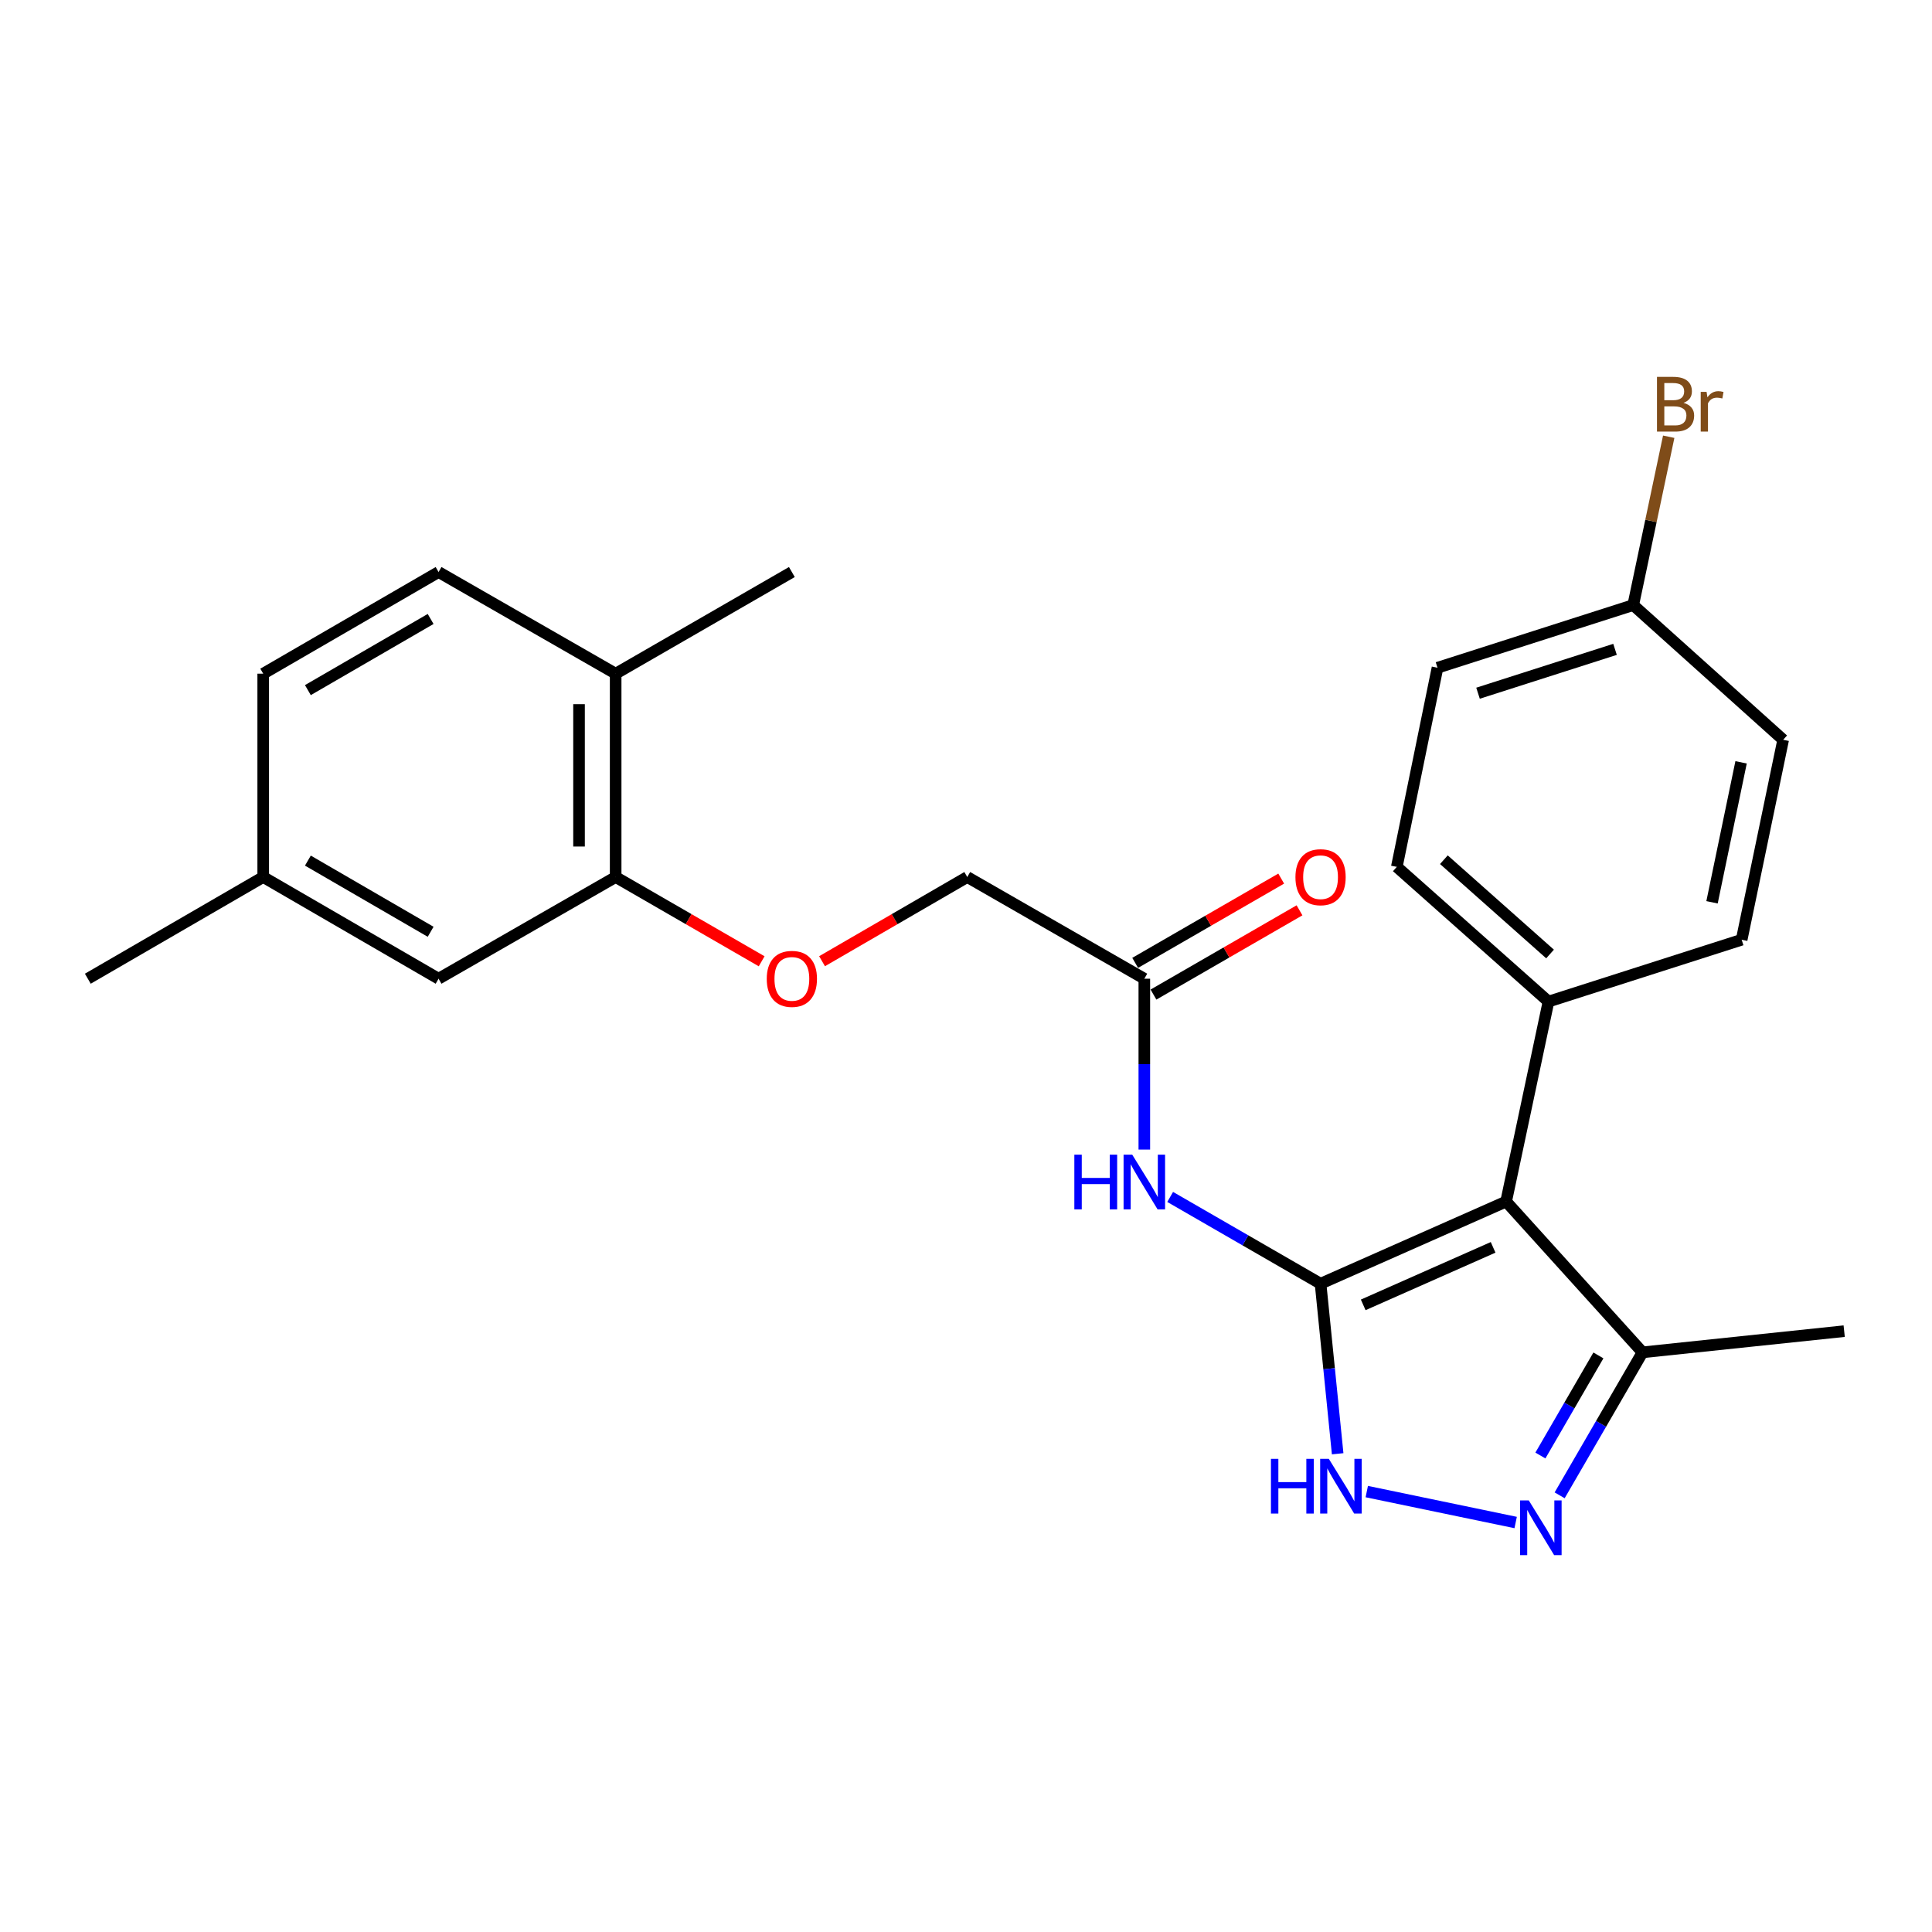 <?xml version='1.0' encoding='iso-8859-1'?>
<svg version='1.1' baseProfile='full'
              xmlns='http://www.w3.org/2000/svg'
                      xmlns:rdkit='http://www.rdkit.org/xml'
                      xmlns:xlink='http://www.w3.org/1999/xlink'
                  xml:space='preserve'
width='1000px' height='1000px' viewBox='0 0 1000 1000'>
<!-- END OF HEADER -->
<rect style='opacity:1.0;fill:#FFFFFF;stroke:none' width='1000' height='1000' x='0' y='0'> </rect>
<path class='bond-0' d='M 683.518,664.447 L 779.568,621.913' style='fill:none;fill-rule:evenodd;stroke:#000000;stroke-width:6px;stroke-linecap:butt;stroke-linejoin:miter;stroke-opacity:1' />
<path class='bond-0' d='M 705.6,675.399 L 772.835,645.625' style='fill:none;fill-rule:evenodd;stroke:#000000;stroke-width:6px;stroke-linecap:butt;stroke-linejoin:miter;stroke-opacity:1' />
<path class='bond-1' d='M 683.518,664.447 L 687.944,708.456' style='fill:none;fill-rule:evenodd;stroke:#000000;stroke-width:6px;stroke-linecap:butt;stroke-linejoin:miter;stroke-opacity:1' />
<path class='bond-1' d='M 687.944,708.456 L 692.37,752.465' style='fill:none;fill-rule:evenodd;stroke:#0000FF;stroke-width:6px;stroke-linecap:butt;stroke-linejoin:miter;stroke-opacity:1' />
<path class='bond-3' d='M 683.518,664.447 L 644.596,641.989' style='fill:none;fill-rule:evenodd;stroke:#000000;stroke-width:6px;stroke-linecap:butt;stroke-linejoin:miter;stroke-opacity:1' />
<path class='bond-3' d='M 644.596,641.989 L 605.674,619.531' style='fill:none;fill-rule:evenodd;stroke:#0000FF;stroke-width:6px;stroke-linecap:butt;stroke-linejoin:miter;stroke-opacity:1' />
<path class='bond-4' d='M 779.568,621.913 L 850.166,699.967' style='fill:none;fill-rule:evenodd;stroke:#000000;stroke-width:6px;stroke-linecap:butt;stroke-linejoin:miter;stroke-opacity:1' />
<path class='bond-6' d='M 779.568,621.913 L 801.493,518.418' style='fill:none;fill-rule:evenodd;stroke:#000000;stroke-width:6px;stroke-linecap:butt;stroke-linejoin:miter;stroke-opacity:1' />
<path class='bond-2' d='M 707.441,772.039 L 784.503,788.052' style='fill:none;fill-rule:evenodd;stroke:#0000FF;stroke-width:6px;stroke-linecap:butt;stroke-linejoin:miter;stroke-opacity:1' />
<path class='bond-25' d='M 807.271,773.979 L 828.718,736.973' style='fill:none;fill-rule:evenodd;stroke:#0000FF;stroke-width:6px;stroke-linecap:butt;stroke-linejoin:miter;stroke-opacity:1' />
<path class='bond-25' d='M 828.718,736.973 L 850.166,699.967' style='fill:none;fill-rule:evenodd;stroke:#000000;stroke-width:6px;stroke-linecap:butt;stroke-linejoin:miter;stroke-opacity:1' />
<path class='bond-25' d='M 797.305,753.372 L 812.318,727.468' style='fill:none;fill-rule:evenodd;stroke:#0000FF;stroke-width:6px;stroke-linecap:butt;stroke-linejoin:miter;stroke-opacity:1' />
<path class='bond-25' d='M 812.318,727.468 L 827.331,701.564' style='fill:none;fill-rule:evenodd;stroke:#000000;stroke-width:6px;stroke-linecap:butt;stroke-linejoin:miter;stroke-opacity:1' />
<path class='bond-5' d='M 592.301,595.024 L 592.301,550.803' style='fill:none;fill-rule:evenodd;stroke:#0000FF;stroke-width:6px;stroke-linecap:butt;stroke-linejoin:miter;stroke-opacity:1' />
<path class='bond-5' d='M 592.301,550.803 L 592.301,506.582' style='fill:none;fill-rule:evenodd;stroke:#000000;stroke-width:6px;stroke-linecap:butt;stroke-linejoin:miter;stroke-opacity:1' />
<path class='bond-22' d='M 850.166,699.967 L 954.545,689.004' style='fill:none;fill-rule:evenodd;stroke:#000000;stroke-width:6px;stroke-linecap:butt;stroke-linejoin:miter;stroke-opacity:1' />
<path class='bond-11' d='M 597.038,514.791 L 634.83,492.985' style='fill:none;fill-rule:evenodd;stroke:#000000;stroke-width:6px;stroke-linecap:butt;stroke-linejoin:miter;stroke-opacity:1' />
<path class='bond-11' d='M 634.83,492.985 L 672.622,471.179' style='fill:none;fill-rule:evenodd;stroke:#FF0000;stroke-width:6px;stroke-linecap:butt;stroke-linejoin:miter;stroke-opacity:1' />
<path class='bond-11' d='M 587.565,498.373 L 625.356,476.567' style='fill:none;fill-rule:evenodd;stroke:#000000;stroke-width:6px;stroke-linecap:butt;stroke-linejoin:miter;stroke-opacity:1' />
<path class='bond-11' d='M 625.356,476.567 L 663.148,454.761' style='fill:none;fill-rule:evenodd;stroke:#FF0000;stroke-width:6px;stroke-linecap:butt;stroke-linejoin:miter;stroke-opacity:1' />
<path class='bond-15' d='M 592.301,506.582 L 500.653,453.949' style='fill:none;fill-rule:evenodd;stroke:#000000;stroke-width:6px;stroke-linecap:butt;stroke-linejoin:miter;stroke-opacity:1' />
<path class='bond-12' d='M 801.493,518.418 L 722.987,448.695' style='fill:none;fill-rule:evenodd;stroke:#000000;stroke-width:6px;stroke-linecap:butt;stroke-linejoin:miter;stroke-opacity:1' />
<path class='bond-12' d='M 802.304,493.787 L 747.35,444.981' style='fill:none;fill-rule:evenodd;stroke:#000000;stroke-width:6px;stroke-linecap:butt;stroke-linejoin:miter;stroke-opacity:1' />
<path class='bond-13' d='M 801.493,518.418 L 901.481,486.405' style='fill:none;fill-rule:evenodd;stroke:#000000;stroke-width:6px;stroke-linecap:butt;stroke-linejoin:miter;stroke-opacity:1' />
<path class='bond-7' d='M 318.662,453.949 L 356.449,475.755' style='fill:none;fill-rule:evenodd;stroke:#000000;stroke-width:6px;stroke-linecap:butt;stroke-linejoin:miter;stroke-opacity:1' />
<path class='bond-7' d='M 356.449,475.755 L 394.235,497.561' style='fill:none;fill-rule:evenodd;stroke:#FF0000;stroke-width:6px;stroke-linecap:butt;stroke-linejoin:miter;stroke-opacity:1' />
<path class='bond-9' d='M 318.662,453.949 L 318.662,348.695' style='fill:none;fill-rule:evenodd;stroke:#000000;stroke-width:6px;stroke-linecap:butt;stroke-linejoin:miter;stroke-opacity:1' />
<path class='bond-9' d='M 299.707,438.161 L 299.707,364.484' style='fill:none;fill-rule:evenodd;stroke:#000000;stroke-width:6px;stroke-linecap:butt;stroke-linejoin:miter;stroke-opacity:1' />
<path class='bond-10' d='M 318.662,453.949 L 227.003,506.582' style='fill:none;fill-rule:evenodd;stroke:#000000;stroke-width:6px;stroke-linecap:butt;stroke-linejoin:miter;stroke-opacity:1' />
<path class='bond-8' d='M 425.492,497.524 L 463.072,475.737' style='fill:none;fill-rule:evenodd;stroke:#FF0000;stroke-width:6px;stroke-linecap:butt;stroke-linejoin:miter;stroke-opacity:1' />
<path class='bond-8' d='M 463.072,475.737 L 500.653,453.949' style='fill:none;fill-rule:evenodd;stroke:#000000;stroke-width:6px;stroke-linecap:butt;stroke-linejoin:miter;stroke-opacity:1' />
<path class='bond-14' d='M 318.662,348.695 L 227.003,296.084' style='fill:none;fill-rule:evenodd;stroke:#000000;stroke-width:6px;stroke-linecap:butt;stroke-linejoin:miter;stroke-opacity:1' />
<path class='bond-23' d='M 318.662,348.695 L 409.868,296.084' style='fill:none;fill-rule:evenodd;stroke:#000000;stroke-width:6px;stroke-linecap:butt;stroke-linejoin:miter;stroke-opacity:1' />
<path class='bond-16' d='M 227.003,506.582 L 136.239,453.949' style='fill:none;fill-rule:evenodd;stroke:#000000;stroke-width:6px;stroke-linecap:butt;stroke-linejoin:miter;stroke-opacity:1' />
<path class='bond-16' d='M 222.897,482.289 L 159.363,445.447' style='fill:none;fill-rule:evenodd;stroke:#000000;stroke-width:6px;stroke-linecap:butt;stroke-linejoin:miter;stroke-opacity:1' />
<path class='bond-18' d='M 722.987,448.695 L 744.048,345.621' style='fill:none;fill-rule:evenodd;stroke:#000000;stroke-width:6px;stroke-linecap:butt;stroke-linejoin:miter;stroke-opacity:1' />
<path class='bond-19' d='M 901.481,486.405 L 922.964,382.91' style='fill:none;fill-rule:evenodd;stroke:#000000;stroke-width:6px;stroke-linecap:butt;stroke-linejoin:miter;stroke-opacity:1' />
<path class='bond-19' d='M 886.144,467.028 L 901.182,394.581' style='fill:none;fill-rule:evenodd;stroke:#000000;stroke-width:6px;stroke-linecap:butt;stroke-linejoin:miter;stroke-opacity:1' />
<path class='bond-27' d='M 227.003,296.084 L 136.239,348.695' style='fill:none;fill-rule:evenodd;stroke:#000000;stroke-width:6px;stroke-linecap:butt;stroke-linejoin:miter;stroke-opacity:1' />
<path class='bond-27' d='M 222.894,320.375 L 159.36,357.203' style='fill:none;fill-rule:evenodd;stroke:#000000;stroke-width:6px;stroke-linecap:butt;stroke-linejoin:miter;stroke-opacity:1' />
<path class='bond-20' d='M 136.239,453.949 L 136.239,348.695' style='fill:none;fill-rule:evenodd;stroke:#000000;stroke-width:6px;stroke-linecap:butt;stroke-linejoin:miter;stroke-opacity:1' />
<path class='bond-24' d='M 136.239,453.949 L 45.455,506.582' style='fill:none;fill-rule:evenodd;stroke:#000000;stroke-width:6px;stroke-linecap:butt;stroke-linejoin:miter;stroke-opacity:1' />
<path class='bond-17' d='M 845.353,313.186 L 922.964,382.91' style='fill:none;fill-rule:evenodd;stroke:#000000;stroke-width:6px;stroke-linecap:butt;stroke-linejoin:miter;stroke-opacity:1' />
<path class='bond-21' d='M 845.353,313.186 L 854.538,269.62' style='fill:none;fill-rule:evenodd;stroke:#000000;stroke-width:6px;stroke-linecap:butt;stroke-linejoin:miter;stroke-opacity:1' />
<path class='bond-21' d='M 854.538,269.62 L 863.722,226.054' style='fill:none;fill-rule:evenodd;stroke:#7F4C19;stroke-width:6px;stroke-linecap:butt;stroke-linejoin:miter;stroke-opacity:1' />
<path class='bond-26' d='M 845.353,313.186 L 744.048,345.621' style='fill:none;fill-rule:evenodd;stroke:#000000;stroke-width:6px;stroke-linecap:butt;stroke-linejoin:miter;stroke-opacity:1' />
<path class='bond-26' d='M 835.937,336.104 L 765.024,358.808' style='fill:none;fill-rule:evenodd;stroke:#000000;stroke-width:6px;stroke-linecap:butt;stroke-linejoin:miter;stroke-opacity:1' />
<path  class='atom-2' d='M 657.839 755.098
L 661.679 755.098
L 661.679 767.138
L 676.159 767.138
L 676.159 755.098
L 679.999 755.098
L 679.999 783.418
L 676.159 783.418
L 676.159 770.338
L 661.679 770.338
L 661.679 783.418
L 657.839 783.418
L 657.839 755.098
' fill='#0000FF'/>
<path  class='atom-2' d='M 687.799 755.098
L 697.079 770.098
Q 697.999 771.578, 699.479 774.258
Q 700.959 776.938, 701.039 777.098
L 701.039 755.098
L 704.799 755.098
L 704.799 783.418
L 700.919 783.418
L 690.959 767.018
Q 689.799 765.098, 688.559 762.898
Q 687.359 760.698, 686.999 760.018
L 686.999 783.418
L 683.319 783.418
L 683.319 755.098
L 687.799 755.098
' fill='#0000FF'/>
<path  class='atom-3' d='M 791.284 776.602
L 800.564 791.602
Q 801.484 793.082, 802.964 795.762
Q 804.444 798.442, 804.524 798.602
L 804.524 776.602
L 808.284 776.602
L 808.284 804.922
L 804.404 804.922
L 794.444 788.522
Q 793.284 786.602, 792.044 784.402
Q 790.844 782.202, 790.484 781.522
L 790.484 804.922
L 786.804 804.922
L 786.804 776.602
L 791.284 776.602
' fill='#0000FF'/>
<path  class='atom-4' d='M 556.081 597.655
L 559.921 597.655
L 559.921 609.695
L 574.401 609.695
L 574.401 597.655
L 578.241 597.655
L 578.241 625.975
L 574.401 625.975
L 574.401 612.895
L 559.921 612.895
L 559.921 625.975
L 556.081 625.975
L 556.081 597.655
' fill='#0000FF'/>
<path  class='atom-4' d='M 586.041 597.655
L 595.321 612.655
Q 596.241 614.135, 597.721 616.815
Q 599.201 619.495, 599.281 619.655
L 599.281 597.655
L 603.041 597.655
L 603.041 625.975
L 599.161 625.975
L 589.201 609.575
Q 588.041 607.655, 586.801 605.455
Q 585.601 603.255, 585.241 602.575
L 585.241 625.975
L 581.561 625.975
L 581.561 597.655
L 586.041 597.655
' fill='#0000FF'/>
<path  class='atom-9' d='M 396.868 506.662
Q 396.868 499.862, 400.228 496.062
Q 403.588 492.262, 409.868 492.262
Q 416.148 492.262, 419.508 496.062
Q 422.868 499.862, 422.868 506.662
Q 422.868 513.542, 419.468 517.462
Q 416.068 521.342, 409.868 521.342
Q 403.628 521.342, 400.228 517.462
Q 396.868 513.582, 396.868 506.662
M 409.868 518.142
Q 414.188 518.142, 416.508 515.262
Q 418.868 512.342, 418.868 506.662
Q 418.868 501.102, 416.508 498.302
Q 414.188 495.462, 409.868 495.462
Q 405.548 495.462, 403.188 498.262
Q 400.868 501.062, 400.868 506.662
Q 400.868 512.382, 403.188 515.262
Q 405.548 518.142, 409.868 518.142
' fill='#FF0000'/>
<path  class='atom-12' d='M 670.518 454.029
Q 670.518 447.229, 673.878 443.429
Q 677.238 439.629, 683.518 439.629
Q 689.798 439.629, 693.158 443.429
Q 696.518 447.229, 696.518 454.029
Q 696.518 460.909, 693.118 464.829
Q 689.718 468.709, 683.518 468.709
Q 677.278 468.709, 673.878 464.829
Q 670.518 460.949, 670.518 454.029
M 683.518 465.509
Q 687.838 465.509, 690.158 462.629
Q 692.518 459.709, 692.518 454.029
Q 692.518 448.469, 690.158 445.669
Q 687.838 442.829, 683.518 442.829
Q 679.198 442.829, 676.838 445.629
Q 674.518 448.429, 674.518 454.029
Q 674.518 459.749, 676.838 462.629
Q 679.198 465.509, 683.518 465.509
' fill='#FF0000'/>
<path  class='atom-22' d='M 871.407 208.518
Q 874.127 209.278, 875.487 210.958
Q 876.887 212.598, 876.887 215.038
Q 876.887 218.958, 874.367 221.198
Q 871.887 223.398, 867.167 223.398
L 857.647 223.398
L 857.647 195.078
L 866.007 195.078
Q 870.847 195.078, 873.287 197.038
Q 875.727 198.998, 875.727 202.598
Q 875.727 206.878, 871.407 208.518
M 861.447 198.278
L 861.447 207.158
L 866.007 207.158
Q 868.807 207.158, 870.247 206.038
Q 871.727 204.878, 871.727 202.598
Q 871.727 198.278, 866.007 198.278
L 861.447 198.278
M 867.167 220.198
Q 869.927 220.198, 871.407 218.878
Q 872.887 217.558, 872.887 215.038
Q 872.887 212.718, 871.247 211.558
Q 869.647 210.358, 866.567 210.358
L 861.447 210.358
L 861.447 220.198
L 867.167 220.198
' fill='#7F4C19'/>
<path  class='atom-22' d='M 883.327 202.838
L 883.767 205.678
Q 885.927 202.478, 889.447 202.478
Q 890.567 202.478, 892.087 202.878
L 891.487 206.238
Q 889.767 205.838, 888.807 205.838
Q 887.127 205.838, 886.007 206.518
Q 884.927 207.158, 884.047 208.718
L 884.047 223.398
L 880.287 223.398
L 880.287 202.838
L 883.327 202.838
' fill='#7F4C19'/>
</svg>
